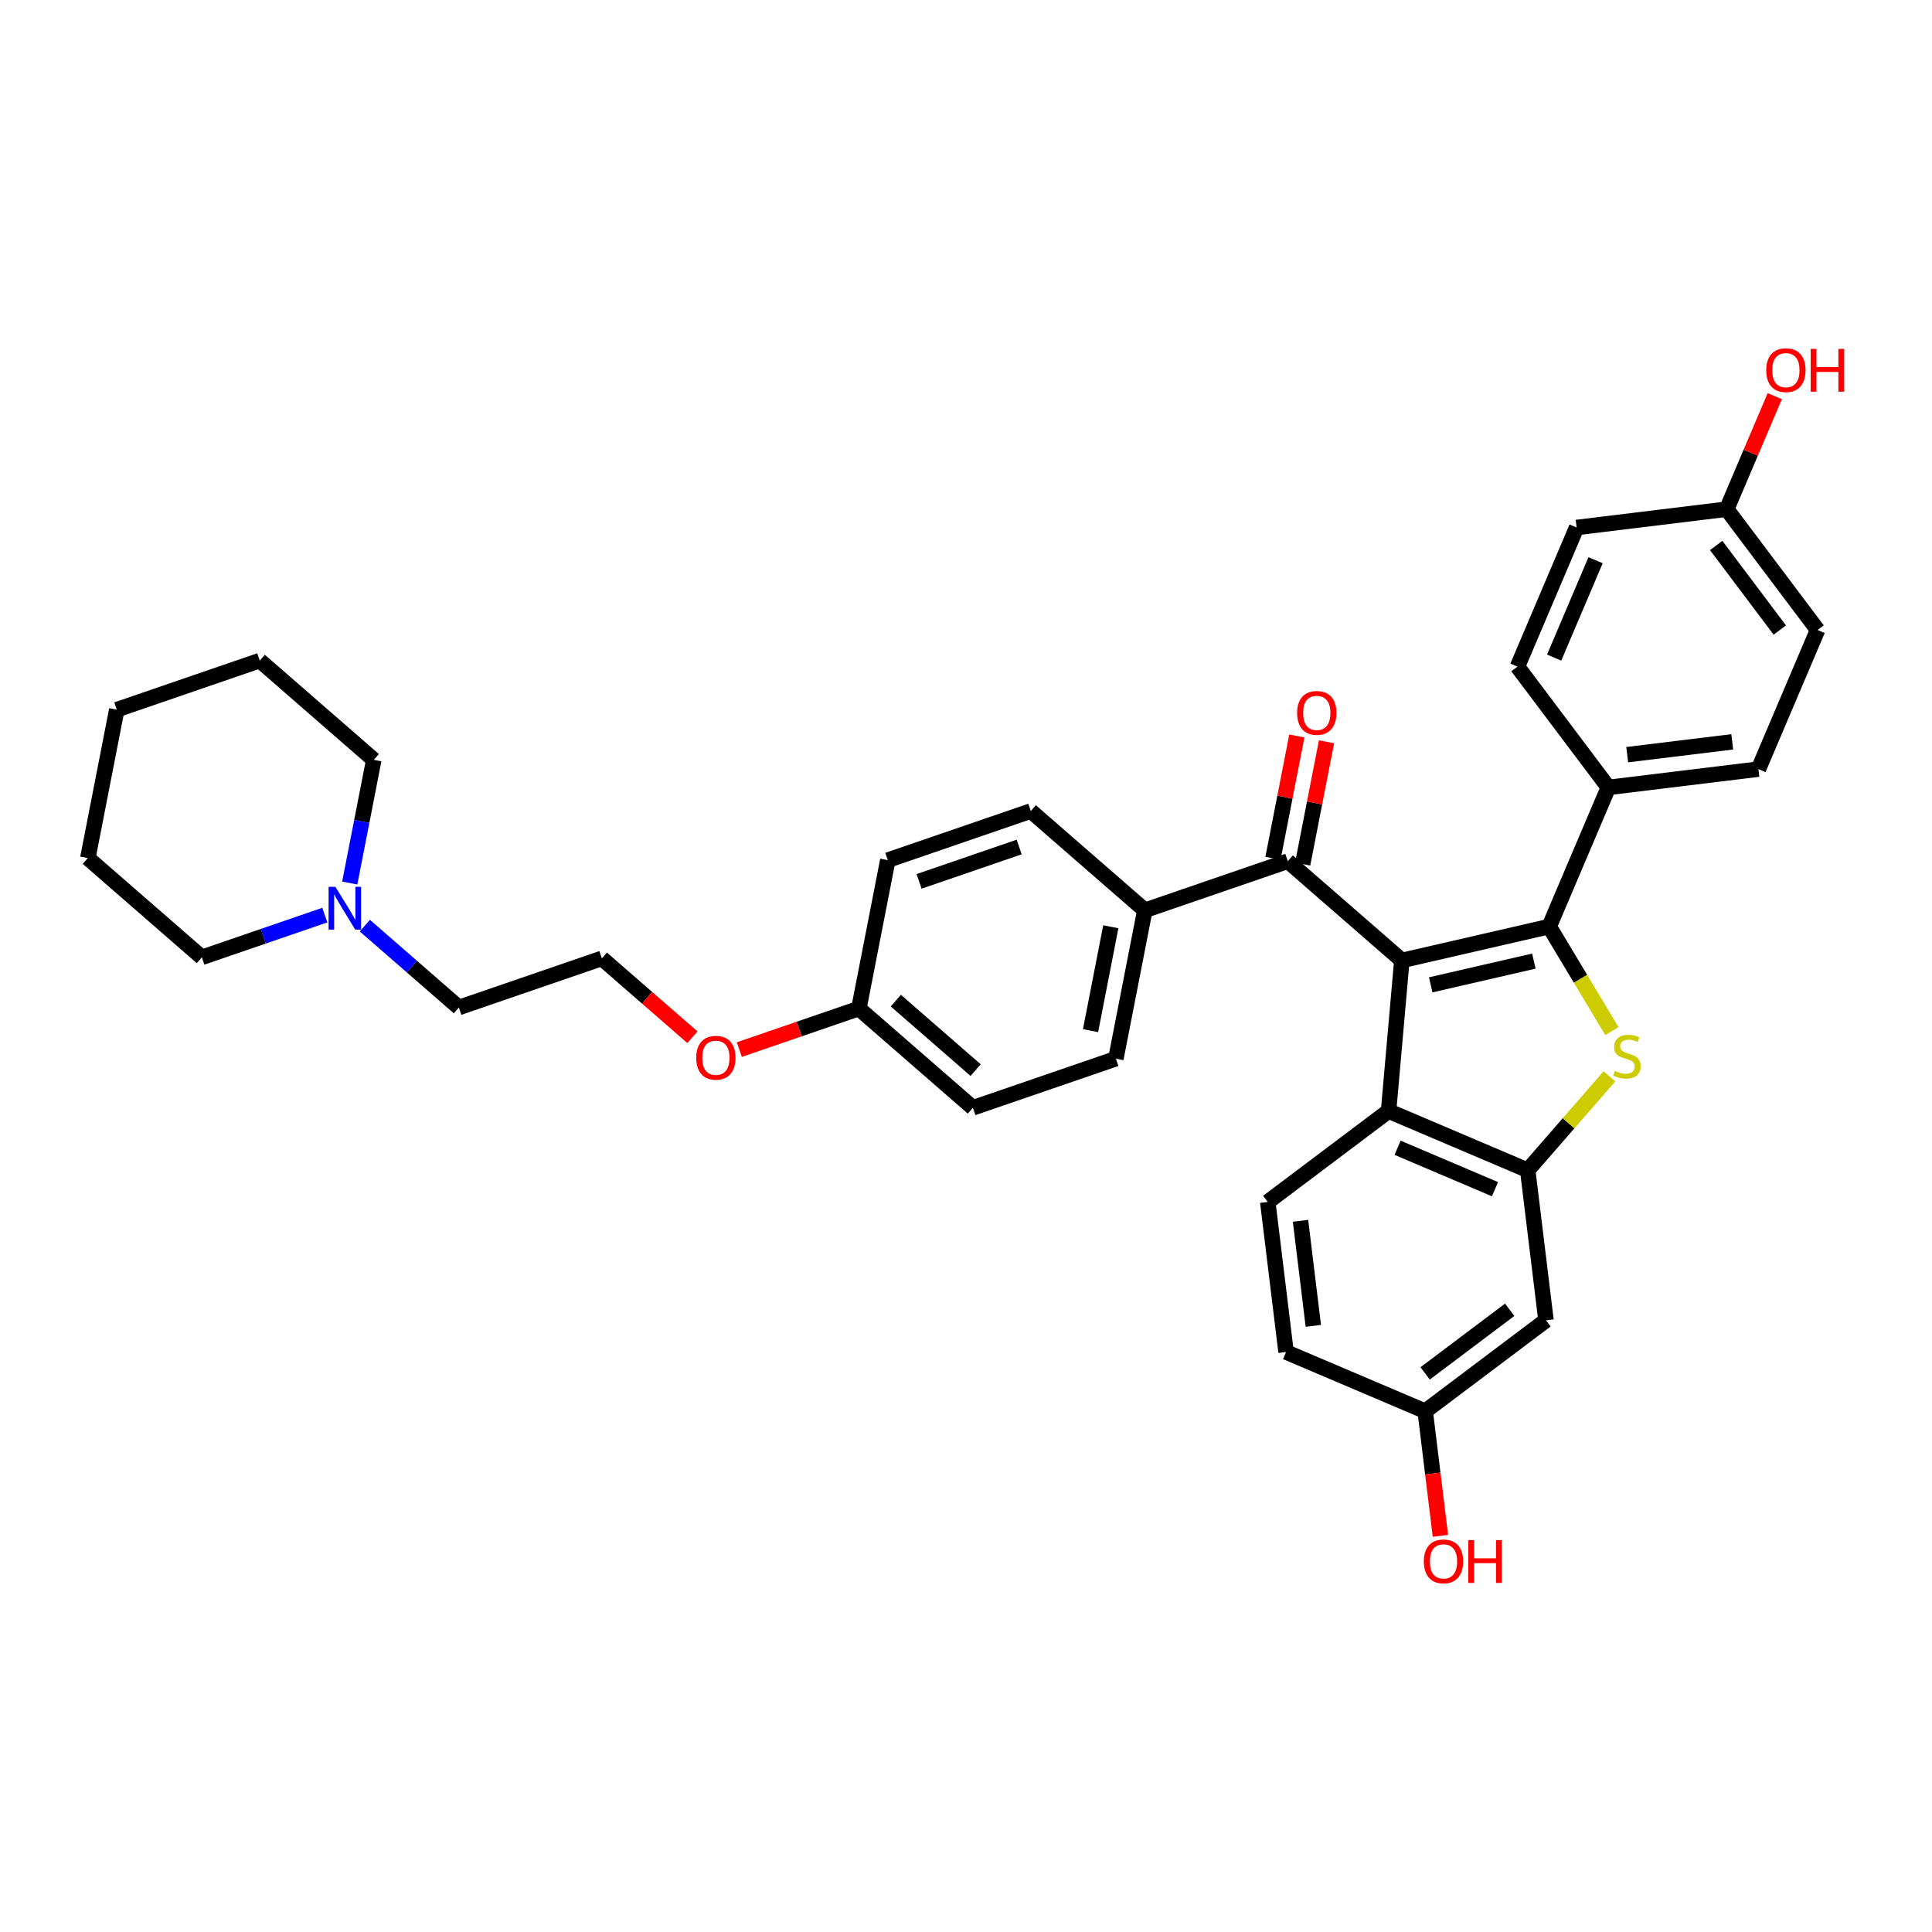 <?xml version='1.0' encoding='iso-8859-1'?>
<svg version='1.1' baseProfile='full'
              xmlns='http://www.w3.org/2000/svg'
                      xmlns:rdkit='http://www.rdkit.org/xml'
                      xmlns:xlink='http://www.w3.org/1999/xlink'
                  xml:space='preserve'
width='250px' height='250px' viewBox='0 0 250 250'>
<!-- END OF HEADER -->
<rect style='opacity:1.0;fill:#FFFFFF;stroke:none' width='250' height='250' x='0' y='0'> </rect>
<path class='bond-0 atom-0 atom-1' d='M 15.111,91.833 L 11.364,111.034' style='fill:none;fill-rule:evenodd;stroke:#000000;stroke-width:2.0px;stroke-linecap:butt;stroke-linejoin:miter;stroke-opacity:1' />
<path class='bond-1 atom-0 atom-2' d='M 15.111,91.833 L 33.613,85.477' style='fill:none;fill-rule:evenodd;stroke:#000000;stroke-width:2.0px;stroke-linecap:butt;stroke-linejoin:miter;stroke-opacity:1' />
<path class='bond-2 atom-1 atom-13' d='M 11.364,111.034 L 26.119,123.88' style='fill:none;fill-rule:evenodd;stroke:#000000;stroke-width:2.0px;stroke-linecap:butt;stroke-linejoin:miter;stroke-opacity:1' />
<path class='bond-3 atom-2 atom-14' d='M 33.613,85.477 L 48.368,98.323' style='fill:none;fill-rule:evenodd;stroke:#000000;stroke-width:2.0px;stroke-linecap:butt;stroke-linejoin:miter;stroke-opacity:1' />
<path class='bond-4 atom-3 atom-7' d='M 196.359,86.261 L 204.016,68.258' style='fill:none;fill-rule:evenodd;stroke:#000000;stroke-width:2.0px;stroke-linecap:butt;stroke-linejoin:miter;stroke-opacity:1' />
<path class='bond-4 atom-3 atom-7' d='M 201.108,85.092 L 206.468,72.49' style='fill:none;fill-rule:evenodd;stroke:#000000;stroke-width:2.0px;stroke-linecap:butt;stroke-linejoin:miter;stroke-opacity:1' />
<path class='bond-5 atom-3 atom-19' d='M 196.359,86.261 L 208.121,101.893' style='fill:none;fill-rule:evenodd;stroke:#000000;stroke-width:2.0px;stroke-linecap:butt;stroke-linejoin:miter;stroke-opacity:1' />
<path class='bond-6 atom-4 atom-8' d='M 227.54,99.523 L 235.197,81.521' style='fill:none;fill-rule:evenodd;stroke:#000000;stroke-width:2.0px;stroke-linecap:butt;stroke-linejoin:miter;stroke-opacity:1' />
<path class='bond-7 atom-4 atom-19' d='M 227.54,99.523 L 208.121,101.893' style='fill:none;fill-rule:evenodd;stroke:#000000;stroke-width:2.0px;stroke-linecap:butt;stroke-linejoin:miter;stroke-opacity:1' />
<path class='bond-7 atom-4 atom-19' d='M 224.153,95.995 L 210.56,97.654' style='fill:none;fill-rule:evenodd;stroke:#000000;stroke-width:2.0px;stroke-linecap:butt;stroke-linejoin:miter;stroke-opacity:1' />
<path class='bond-8 atom-5 atom-10' d='M 133.386,104.947 L 114.883,111.303' style='fill:none;fill-rule:evenodd;stroke:#000000;stroke-width:2.0px;stroke-linecap:butt;stroke-linejoin:miter;stroke-opacity:1' />
<path class='bond-8 atom-5 atom-10' d='M 131.881,109.601 L 118.93,114.05' style='fill:none;fill-rule:evenodd;stroke:#000000;stroke-width:2.0px;stroke-linecap:butt;stroke-linejoin:miter;stroke-opacity:1' />
<path class='bond-9 atom-5 atom-18' d='M 133.386,104.947 L 148.141,117.793' style='fill:none;fill-rule:evenodd;stroke:#000000;stroke-width:2.0px;stroke-linecap:butt;stroke-linejoin:miter;stroke-opacity:1' />
<path class='bond-10 atom-6 atom-11' d='M 144.394,136.994 L 125.892,143.35' style='fill:none;fill-rule:evenodd;stroke:#000000;stroke-width:2.0px;stroke-linecap:butt;stroke-linejoin:miter;stroke-opacity:1' />
<path class='bond-11 atom-6 atom-18' d='M 144.394,136.994 L 148.141,117.793' style='fill:none;fill-rule:evenodd;stroke:#000000;stroke-width:2.0px;stroke-linecap:butt;stroke-linejoin:miter;stroke-opacity:1' />
<path class='bond-11 atom-6 atom-18' d='M 141.116,133.364 L 143.738,119.923' style='fill:none;fill-rule:evenodd;stroke:#000000;stroke-width:2.0px;stroke-linecap:butt;stroke-linejoin:miter;stroke-opacity:1' />
<path class='bond-12 atom-7 atom-20' d='M 204.016,68.258 L 223.435,65.888' style='fill:none;fill-rule:evenodd;stroke:#000000;stroke-width:2.0px;stroke-linecap:butt;stroke-linejoin:miter;stroke-opacity:1' />
<path class='bond-13 atom-8 atom-20' d='M 235.197,81.521 L 223.435,65.888' style='fill:none;fill-rule:evenodd;stroke:#000000;stroke-width:2.0px;stroke-linecap:butt;stroke-linejoin:miter;stroke-opacity:1' />
<path class='bond-13 atom-8 atom-20' d='M 230.307,81.528 L 222.073,70.585' style='fill:none;fill-rule:evenodd;stroke:#000000;stroke-width:2.0px;stroke-linecap:butt;stroke-linejoin:miter;stroke-opacity:1' />
<path class='bond-14 atom-9 atom-12' d='M 166.416,174.952 L 164.046,155.532' style='fill:none;fill-rule:evenodd;stroke:#000000;stroke-width:2.0px;stroke-linecap:butt;stroke-linejoin:miter;stroke-opacity:1' />
<path class='bond-14 atom-9 atom-12' d='M 169.944,171.565 L 168.286,157.971' style='fill:none;fill-rule:evenodd;stroke:#000000;stroke-width:2.0px;stroke-linecap:butt;stroke-linejoin:miter;stroke-opacity:1' />
<path class='bond-15 atom-9 atom-21' d='M 166.416,174.952 L 184.419,182.609' style='fill:none;fill-rule:evenodd;stroke:#000000;stroke-width:2.0px;stroke-linecap:butt;stroke-linejoin:miter;stroke-opacity:1' />
<path class='bond-16 atom-10 atom-22' d='M 114.883,111.303 L 111.136,130.504' style='fill:none;fill-rule:evenodd;stroke:#000000;stroke-width:2.0px;stroke-linecap:butt;stroke-linejoin:miter;stroke-opacity:1' />
<path class='bond-17 atom-11 atom-22' d='M 125.892,143.35 L 111.136,130.504' style='fill:none;fill-rule:evenodd;stroke:#000000;stroke-width:2.0px;stroke-linecap:butt;stroke-linejoin:miter;stroke-opacity:1' />
<path class='bond-17 atom-11 atom-22' d='M 126.247,138.472 L 115.919,129.48' style='fill:none;fill-rule:evenodd;stroke:#000000;stroke-width:2.0px;stroke-linecap:butt;stroke-linejoin:miter;stroke-opacity:1' />
<path class='bond-18 atom-12 atom-23' d='M 164.046,155.532 L 179.679,143.77' style='fill:none;fill-rule:evenodd;stroke:#000000;stroke-width:2.0px;stroke-linecap:butt;stroke-linejoin:miter;stroke-opacity:1' />
<path class='bond-19 atom-13 atom-28' d='M 26.119,123.88 L 34.075,121.147' style='fill:none;fill-rule:evenodd;stroke:#000000;stroke-width:2.0px;stroke-linecap:butt;stroke-linejoin:miter;stroke-opacity:1' />
<path class='bond-19 atom-13 atom-28' d='M 34.075,121.147 L 42.031,118.414' style='fill:none;fill-rule:evenodd;stroke:#0000FF;stroke-width:2.0px;stroke-linecap:butt;stroke-linejoin:miter;stroke-opacity:1' />
<path class='bond-20 atom-14 atom-28' d='M 48.368,98.323 L 46.813,106.294' style='fill:none;fill-rule:evenodd;stroke:#000000;stroke-width:2.0px;stroke-linecap:butt;stroke-linejoin:miter;stroke-opacity:1' />
<path class='bond-20 atom-14 atom-28' d='M 46.813,106.294 L 45.257,114.265' style='fill:none;fill-rule:evenodd;stroke:#0000FF;stroke-width:2.0px;stroke-linecap:butt;stroke-linejoin:miter;stroke-opacity:1' />
<path class='bond-21 atom-15 atom-16' d='M 59.376,130.37 L 77.879,124.014' style='fill:none;fill-rule:evenodd;stroke:#000000;stroke-width:2.0px;stroke-linecap:butt;stroke-linejoin:miter;stroke-opacity:1' />
<path class='bond-22 atom-15 atom-28' d='M 59.376,130.37 L 53.294,125.074' style='fill:none;fill-rule:evenodd;stroke:#000000;stroke-width:2.0px;stroke-linecap:butt;stroke-linejoin:miter;stroke-opacity:1' />
<path class='bond-22 atom-15 atom-28' d='M 53.294,125.074 L 47.211,119.779' style='fill:none;fill-rule:evenodd;stroke:#0000FF;stroke-width:2.0px;stroke-linecap:butt;stroke-linejoin:miter;stroke-opacity:1' />
<path class='bond-23 atom-16 atom-32' d='M 77.879,124.014 L 83.74,129.117' style='fill:none;fill-rule:evenodd;stroke:#000000;stroke-width:2.0px;stroke-linecap:butt;stroke-linejoin:miter;stroke-opacity:1' />
<path class='bond-23 atom-16 atom-32' d='M 83.74,129.117 L 89.602,134.22' style='fill:none;fill-rule:evenodd;stroke:#FF0000;stroke-width:2.0px;stroke-linecap:butt;stroke-linejoin:miter;stroke-opacity:1' />
<path class='bond-24 atom-17 atom-21' d='M 200.051,170.847 L 184.419,182.609' style='fill:none;fill-rule:evenodd;stroke:#000000;stroke-width:2.0px;stroke-linecap:butt;stroke-linejoin:miter;stroke-opacity:1' />
<path class='bond-24 atom-17 atom-21' d='M 195.354,169.485 L 184.411,177.718' style='fill:none;fill-rule:evenodd;stroke:#000000;stroke-width:2.0px;stroke-linecap:butt;stroke-linejoin:miter;stroke-opacity:1' />
<path class='bond-25 atom-17 atom-24' d='M 200.051,170.847 L 197.682,151.428' style='fill:none;fill-rule:evenodd;stroke:#000000;stroke-width:2.0px;stroke-linecap:butt;stroke-linejoin:miter;stroke-opacity:1' />
<path class='bond-26 atom-18 atom-26' d='M 148.141,117.793 L 166.643,111.437' style='fill:none;fill-rule:evenodd;stroke:#000000;stroke-width:2.0px;stroke-linecap:butt;stroke-linejoin:miter;stroke-opacity:1' />
<path class='bond-27 atom-19 atom-27' d='M 208.121,101.893 L 200.464,119.896' style='fill:none;fill-rule:evenodd;stroke:#000000;stroke-width:2.0px;stroke-linecap:butt;stroke-linejoin:miter;stroke-opacity:1' />
<path class='bond-28 atom-20 atom-29' d='M 223.435,65.888 L 226.546,58.575' style='fill:none;fill-rule:evenodd;stroke:#000000;stroke-width:2.0px;stroke-linecap:butt;stroke-linejoin:miter;stroke-opacity:1' />
<path class='bond-28 atom-20 atom-29' d='M 226.546,58.575 L 229.656,51.262' style='fill:none;fill-rule:evenodd;stroke:#FF0000;stroke-width:2.0px;stroke-linecap:butt;stroke-linejoin:miter;stroke-opacity:1' />
<path class='bond-29 atom-21 atom-30' d='M 184.419,182.609 L 185.403,190.674' style='fill:none;fill-rule:evenodd;stroke:#000000;stroke-width:2.0px;stroke-linecap:butt;stroke-linejoin:miter;stroke-opacity:1' />
<path class='bond-29 atom-21 atom-30' d='M 185.403,190.674 L 186.387,198.738' style='fill:none;fill-rule:evenodd;stroke:#FF0000;stroke-width:2.0px;stroke-linecap:butt;stroke-linejoin:miter;stroke-opacity:1' />
<path class='bond-30 atom-22 atom-32' d='M 111.136,130.504 L 103.401,133.161' style='fill:none;fill-rule:evenodd;stroke:#000000;stroke-width:2.0px;stroke-linecap:butt;stroke-linejoin:miter;stroke-opacity:1' />
<path class='bond-30 atom-22 atom-32' d='M 103.401,133.161 L 95.666,135.818' style='fill:none;fill-rule:evenodd;stroke:#FF0000;stroke-width:2.0px;stroke-linecap:butt;stroke-linejoin:miter;stroke-opacity:1' />
<path class='bond-31 atom-23 atom-24' d='M 179.679,143.77 L 197.682,151.428' style='fill:none;fill-rule:evenodd;stroke:#000000;stroke-width:2.0px;stroke-linecap:butt;stroke-linejoin:miter;stroke-opacity:1' />
<path class='bond-31 atom-23 atom-24' d='M 180.848,148.52 L 193.45,153.88' style='fill:none;fill-rule:evenodd;stroke:#000000;stroke-width:2.0px;stroke-linecap:butt;stroke-linejoin:miter;stroke-opacity:1' />
<path class='bond-32 atom-23 atom-25' d='M 179.679,143.77 L 181.398,124.283' style='fill:none;fill-rule:evenodd;stroke:#000000;stroke-width:2.0px;stroke-linecap:butt;stroke-linejoin:miter;stroke-opacity:1' />
<path class='bond-33 atom-24 atom-33' d='M 197.682,151.428 L 202.972,145.351' style='fill:none;fill-rule:evenodd;stroke:#000000;stroke-width:2.0px;stroke-linecap:butt;stroke-linejoin:miter;stroke-opacity:1' />
<path class='bond-33 atom-24 atom-33' d='M 202.972,145.351 L 208.262,139.275' style='fill:none;fill-rule:evenodd;stroke:#CCCC00;stroke-width:2.0px;stroke-linecap:butt;stroke-linejoin:miter;stroke-opacity:1' />
<path class='bond-34 atom-25 atom-26' d='M 181.398,124.283 L 166.643,111.437' style='fill:none;fill-rule:evenodd;stroke:#000000;stroke-width:2.0px;stroke-linecap:butt;stroke-linejoin:miter;stroke-opacity:1' />
<path class='bond-35 atom-25 atom-27' d='M 181.398,124.283 L 200.464,119.896' style='fill:none;fill-rule:evenodd;stroke:#000000;stroke-width:2.0px;stroke-linecap:butt;stroke-linejoin:miter;stroke-opacity:1' />
<path class='bond-35 atom-25 atom-27' d='M 185.135,127.438 L 198.481,124.367' style='fill:none;fill-rule:evenodd;stroke:#000000;stroke-width:2.0px;stroke-linecap:butt;stroke-linejoin:miter;stroke-opacity:1' />
<path class='bond-36 atom-26 atom-31' d='M 168.563,111.812 L 170.107,103.899' style='fill:none;fill-rule:evenodd;stroke:#000000;stroke-width:2.0px;stroke-linecap:butt;stroke-linejoin:miter;stroke-opacity:1' />
<path class='bond-36 atom-26 atom-31' d='M 170.107,103.899 L 171.651,95.987' style='fill:none;fill-rule:evenodd;stroke:#FF0000;stroke-width:2.0px;stroke-linecap:butt;stroke-linejoin:miter;stroke-opacity:1' />
<path class='bond-36 atom-26 atom-31' d='M 164.723,111.062 L 166.267,103.15' style='fill:none;fill-rule:evenodd;stroke:#000000;stroke-width:2.0px;stroke-linecap:butt;stroke-linejoin:miter;stroke-opacity:1' />
<path class='bond-36 atom-26 atom-31' d='M 166.267,103.15 L 167.811,95.238' style='fill:none;fill-rule:evenodd;stroke:#FF0000;stroke-width:2.0px;stroke-linecap:butt;stroke-linejoin:miter;stroke-opacity:1' />
<path class='bond-37 atom-27 atom-33' d='M 200.464,119.896 L 204.52,126.658' style='fill:none;fill-rule:evenodd;stroke:#000000;stroke-width:2.0px;stroke-linecap:butt;stroke-linejoin:miter;stroke-opacity:1' />
<path class='bond-37 atom-27 atom-33' d='M 204.52,126.658 L 208.577,133.421' style='fill:none;fill-rule:evenodd;stroke:#CCCC00;stroke-width:2.0px;stroke-linecap:butt;stroke-linejoin:miter;stroke-opacity:1' />
<path  class='atom-28' d='M 43.397 114.754
L 45.212 117.688
Q 45.392 117.978, 45.681 118.502
Q 45.971 119.026, 45.987 119.058
L 45.987 114.754
L 46.722 114.754
L 46.722 120.294
L 45.963 120.294
L 44.015 117.086
Q 43.788 116.71, 43.545 116.28
Q 43.31 115.849, 43.24 115.716
L 43.24 120.294
L 42.52 120.294
L 42.52 114.754
L 43.397 114.754
' fill='#0000FF'/>
<path  class='atom-29' d='M 228.549 47.901
Q 228.549 46.571, 229.207 45.827
Q 229.864 45.084, 231.093 45.084
Q 232.321 45.084, 232.979 45.827
Q 233.636 46.571, 233.636 47.901
Q 233.636 49.247, 232.971 50.014
Q 232.306 50.773, 231.093 50.773
Q 229.872 50.773, 229.207 50.014
Q 228.549 49.255, 228.549 47.901
M 231.093 50.147
Q 231.938 50.147, 232.392 49.584
Q 232.853 49.012, 232.853 47.901
Q 232.853 46.813, 232.392 46.266
Q 231.938 45.71, 231.093 45.71
Q 230.248 45.71, 229.786 46.258
Q 229.332 46.806, 229.332 47.901
Q 229.332 49.02, 229.786 49.584
Q 230.248 50.147, 231.093 50.147
' fill='#FF0000'/>
<path  class='atom-29' d='M 234.301 45.147
L 235.052 45.147
L 235.052 47.502
L 237.885 47.502
L 237.885 45.147
L 238.636 45.147
L 238.636 50.687
L 237.885 50.687
L 237.885 48.128
L 235.052 48.128
L 235.052 50.687
L 234.301 50.687
L 234.301 45.147
' fill='#FF0000'/>
<path  class='atom-30' d='M 184.245 202.044
Q 184.245 200.714, 184.903 199.97
Q 185.56 199.227, 186.789 199.227
Q 188.017 199.227, 188.675 199.97
Q 189.332 200.714, 189.332 202.044
Q 189.332 203.39, 188.667 204.157
Q 188.002 204.916, 186.789 204.916
Q 185.568 204.916, 184.903 204.157
Q 184.245 203.398, 184.245 202.044
M 186.789 204.29
Q 187.634 204.29, 188.088 203.727
Q 188.549 203.155, 188.549 202.044
Q 188.549 200.956, 188.088 200.409
Q 187.634 199.853, 186.789 199.853
Q 185.943 199.853, 185.482 200.401
Q 185.028 200.949, 185.028 202.044
Q 185.028 203.163, 185.482 203.727
Q 185.943 204.29, 186.789 204.29
' fill='#FF0000'/>
<path  class='atom-30' d='M 189.997 199.29
L 190.748 199.29
L 190.748 201.645
L 193.581 201.645
L 193.581 199.29
L 194.332 199.29
L 194.332 204.83
L 193.581 204.83
L 193.581 202.271
L 190.748 202.271
L 190.748 204.83
L 189.997 204.83
L 189.997 199.29
' fill='#FF0000'/>
<path  class='atom-31' d='M 167.847 92.251
Q 167.847 90.921, 168.504 90.178
Q 169.161 89.434, 170.39 89.434
Q 171.619 89.434, 172.276 90.178
Q 172.933 90.921, 172.933 92.251
Q 172.933 93.597, 172.268 94.364
Q 171.603 95.123, 170.39 95.123
Q 169.169 95.123, 168.504 94.364
Q 167.847 93.605, 167.847 92.251
M 170.39 94.497
Q 171.235 94.497, 171.689 93.934
Q 172.151 93.363, 172.151 92.251
Q 172.151 91.164, 171.689 90.616
Q 171.235 90.06, 170.39 90.06
Q 169.545 90.06, 169.083 90.608
Q 168.629 91.156, 168.629 92.251
Q 168.629 93.371, 169.083 93.934
Q 169.545 94.497, 170.39 94.497
' fill='#FF0000'/>
<path  class='atom-32' d='M 90.091 136.875
Q 90.091 135.545, 90.748 134.801
Q 91.405 134.058, 92.634 134.058
Q 93.863 134.058, 94.52 134.801
Q 95.177 135.545, 95.177 136.875
Q 95.177 138.221, 94.512 138.988
Q 93.847 139.747, 92.634 139.747
Q 91.413 139.747, 90.748 138.988
Q 90.091 138.229, 90.091 136.875
M 92.634 139.121
Q 93.479 139.121, 93.933 138.558
Q 94.395 137.986, 94.395 136.875
Q 94.395 135.787, 93.933 135.24
Q 93.479 134.684, 92.634 134.684
Q 91.789 134.684, 91.327 135.232
Q 90.873 135.78, 90.873 136.875
Q 90.873 137.994, 91.327 138.558
Q 91.789 139.121, 92.634 139.121
' fill='#FF0000'/>
<path  class='atom-33' d='M 208.962 138.574
Q 209.025 138.597, 209.283 138.707
Q 209.541 138.817, 209.823 138.887
Q 210.112 138.95, 210.394 138.95
Q 210.918 138.95, 211.224 138.699
Q 211.529 138.441, 211.529 137.995
Q 211.529 137.69, 211.372 137.502
Q 211.224 137.314, 210.989 137.212
Q 210.754 137.111, 210.363 136.993
Q 209.87 136.845, 209.572 136.704
Q 209.283 136.563, 209.072 136.265
Q 208.868 135.968, 208.868 135.467
Q 208.868 134.771, 209.338 134.34
Q 209.815 133.91, 210.754 133.91
Q 211.396 133.91, 212.124 134.215
L 211.944 134.818
Q 211.278 134.544, 210.778 134.544
Q 210.238 134.544, 209.94 134.771
Q 209.643 134.99, 209.651 135.373
Q 209.651 135.671, 209.799 135.851
Q 209.956 136.031, 210.175 136.132
Q 210.402 136.234, 210.778 136.352
Q 211.278 136.508, 211.576 136.665
Q 211.873 136.821, 212.084 137.142
Q 212.304 137.455, 212.304 137.995
Q 212.304 138.762, 211.787 139.177
Q 211.278 139.583, 210.425 139.583
Q 209.932 139.583, 209.557 139.474
Q 209.189 139.372, 208.751 139.192
L 208.962 138.574
' fill='#CCCC00'/>
</svg>
